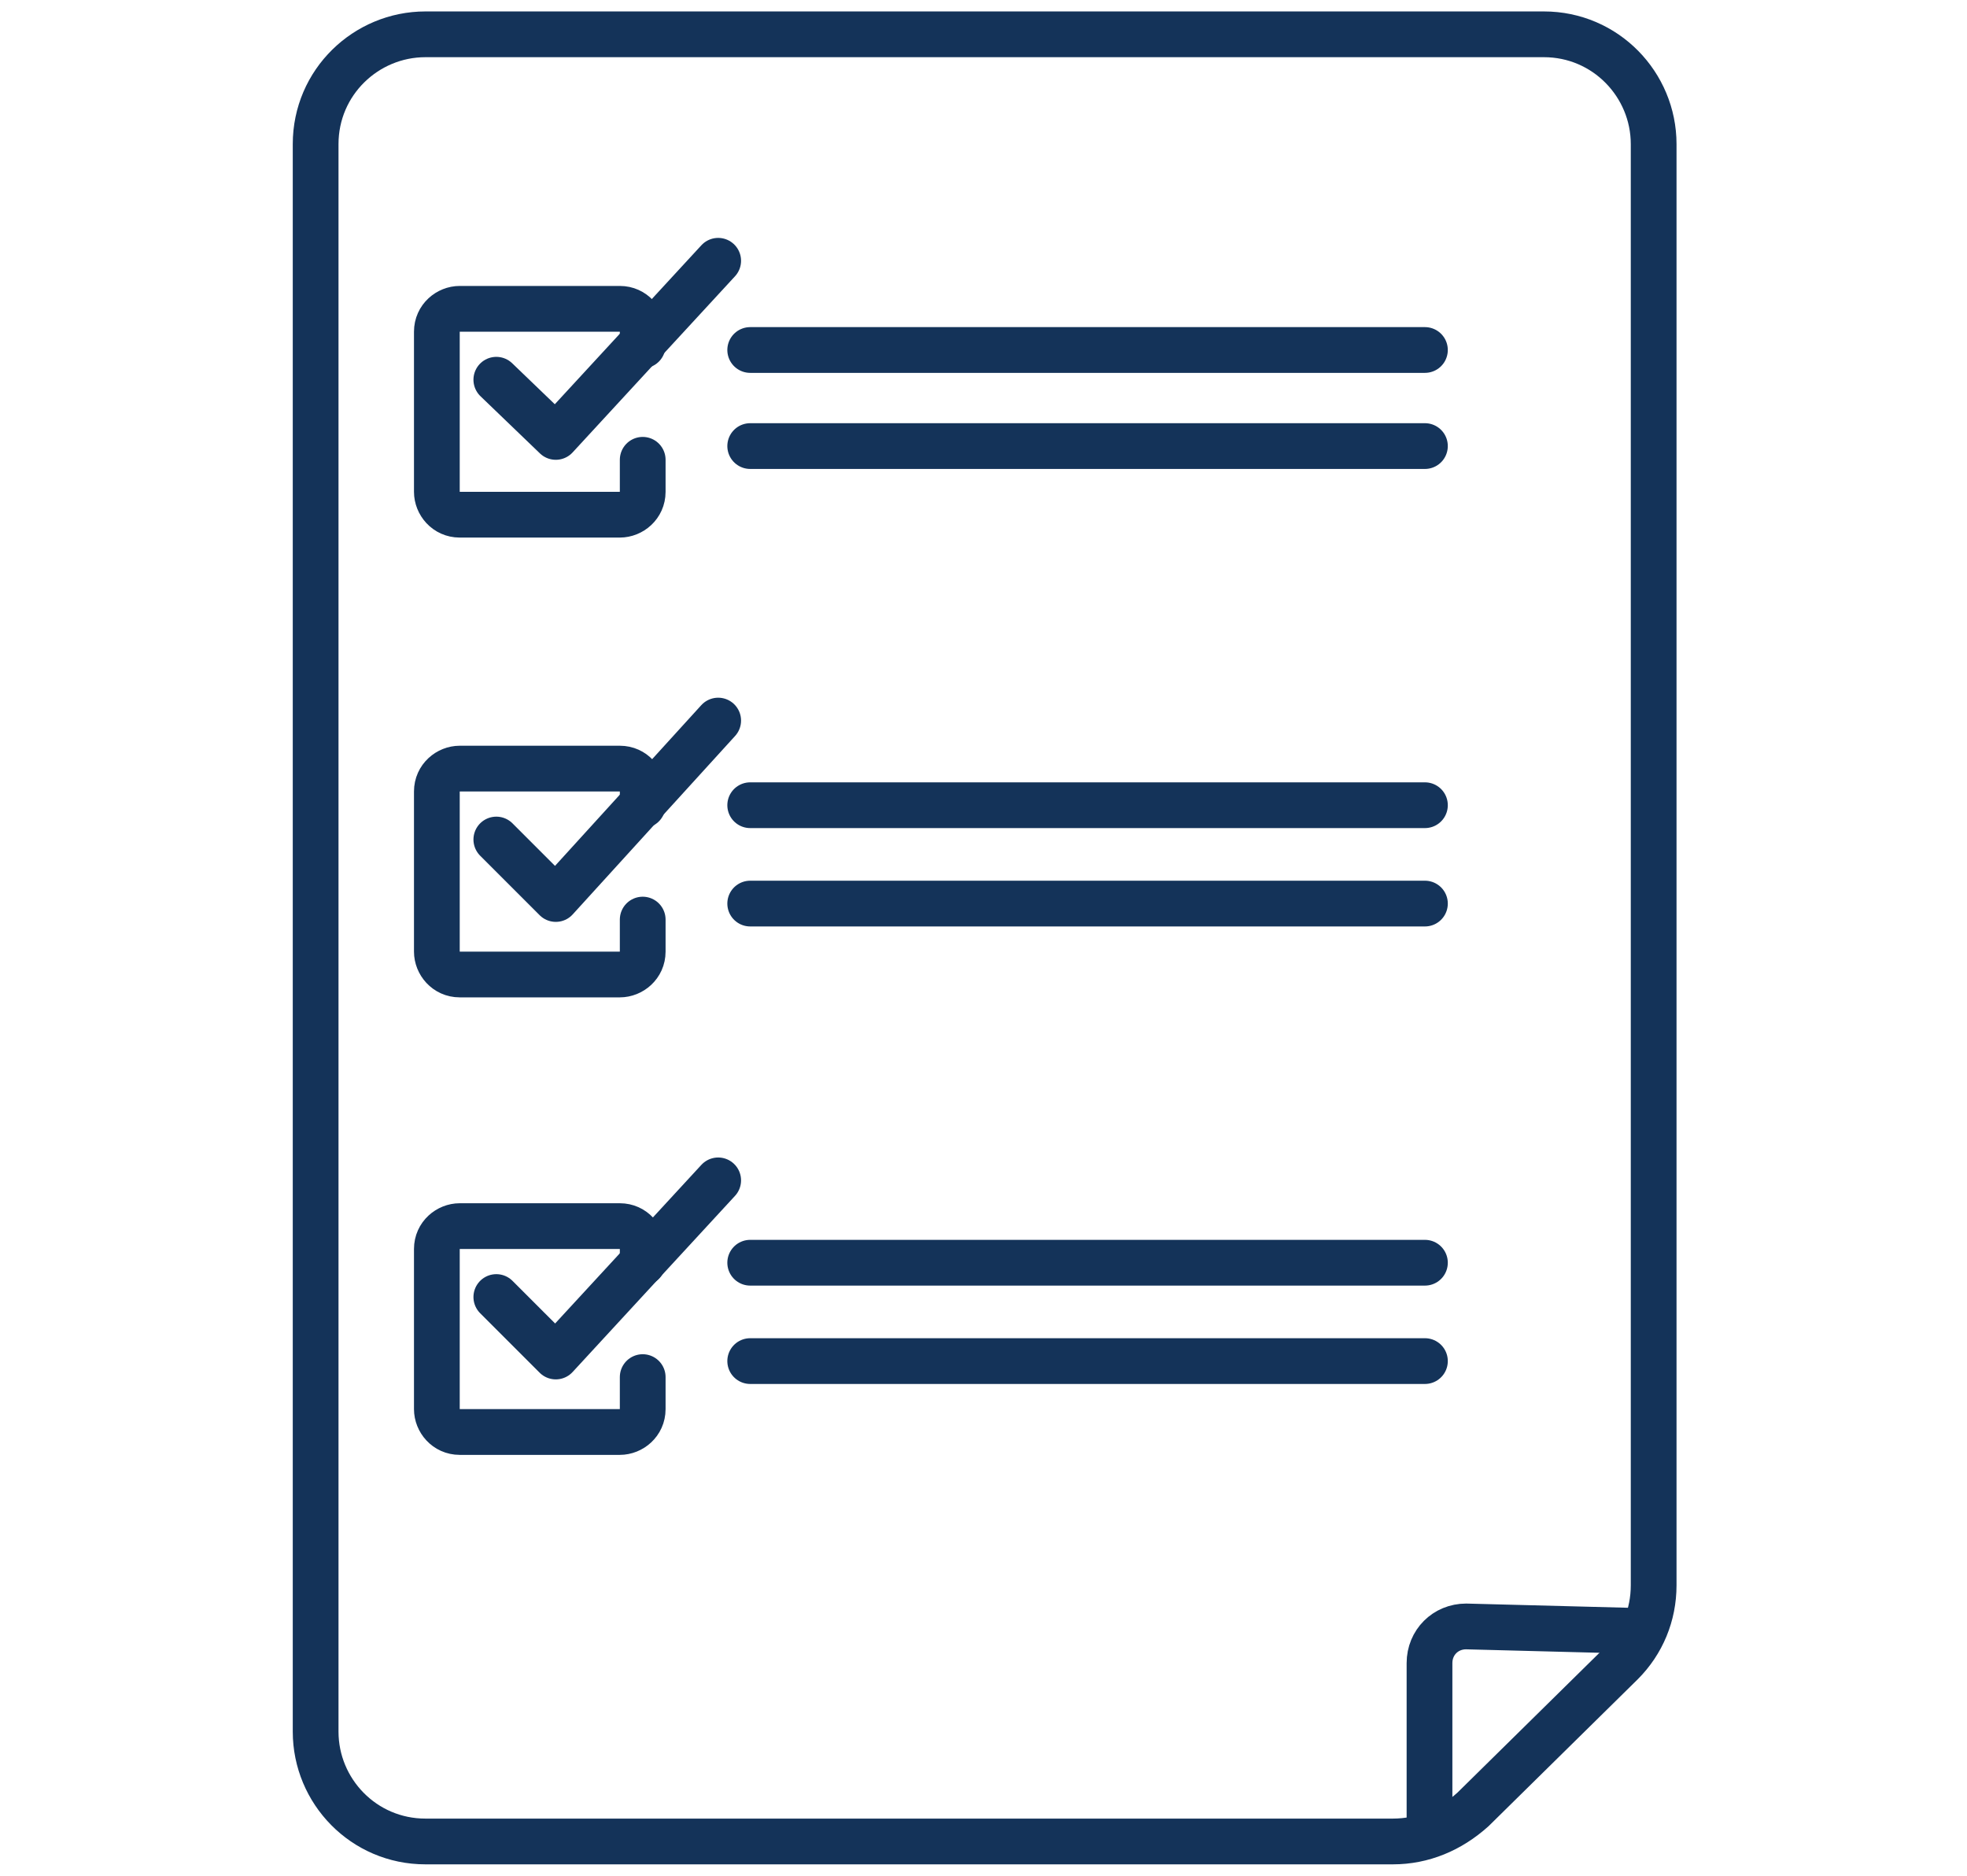 <?xml version="1.0" encoding="utf-8"?>
<!-- Generator: Adobe Illustrator 28.2.0, SVG Export Plug-In . SVG Version: 6.00 Build 0)  -->
<svg version="1.1" xmlns="http://www.w3.org/2000/svg" xmlns:xlink="http://www.w3.org/1999/xlink" x="0px" y="0px"
	 viewBox="0 0 86 82" enable-background="new 0 0 86 82" xml:space="preserve">
<g id="Layer_1">
	<g>
		<g>
			<path fill="none" stroke="#143359" stroke-width="2" stroke-linecap="round" stroke-linejoin="round" stroke-miterlimit="10" d="
				M60.9,80.5H18.6c-2.7,0-4.8-2.2-4.8-4.8V6.3c0-2.7,2.2-4.8,4.8-4.8h48.9c2.7,0,4.8,2.2,4.8,4.8v63c0,1.3-0.5,2.5-1.4,3.4
				l-6.5,6.4C63.4,80,62.2,80.5,60.9,80.5z"/>
			<path fill="none" stroke="#143359" stroke-width="2" stroke-linecap="round" stroke-linejoin="round" stroke-miterlimit="10" d="
				M71.8,71.3l-7.7-0.2c-0.9,0-1.6,0.7-1.6,1.6V80"/>
		</g>
		
			<polyline fill="none" stroke="#143359" stroke-width="2" stroke-linecap="round" stroke-linejoin="round" stroke-miterlimit="10" points="
			21.7,16.6 24.3,19.1 31.4,11.4 		"/>
		<path fill="none" stroke="#143359" stroke-width="2" stroke-linecap="round" stroke-linejoin="round" stroke-miterlimit="10" d="
			M28.1,15.1v-0.6c0-0.5-0.4-1-1-1h-7c-0.5,0-1,0.4-1,1v7c0,0.5,0.4,1,1,1h7c0.5,0,1-0.4,1-1v-1.4"/>
		
			<polyline fill="none" stroke="#143359" stroke-width="2" stroke-linecap="round" stroke-linejoin="round" stroke-miterlimit="10" points="
			21.7,36.7 24.3,39.3 31.4,31.5 		"/>
		<path fill="none" stroke="#143359" stroke-width="2" stroke-linecap="round" stroke-linejoin="round" stroke-miterlimit="10" d="
			M28.1,35.2v-0.6c0-0.5-0.4-1-1-1h-7c-0.5,0-1,0.4-1,1v7c0,0.5,0.4,1,1,1h7c0.5,0,1-0.4,1-1v-1.4"/>
		
			<polyline fill="none" stroke="#143359" stroke-width="2" stroke-linecap="round" stroke-linejoin="round" stroke-miterlimit="10" points="
			21.7,56.7 24.3,59.3 31.4,51.6 		"/>
		<path fill="none" stroke="#143359" stroke-width="2" stroke-linecap="round" stroke-linejoin="round" stroke-miterlimit="10" d="
			M28.1,55.2v-0.6c0-0.5-0.4-1-1-1h-7c-0.5,0-1,0.4-1,1v7c0,0.5,0.4,1,1,1h7c0.5,0,1-0.4,1-1v-1.4"/>
		
			<line fill="none" stroke="#143359" stroke-width="2" stroke-linecap="round" stroke-linejoin="round" stroke-miterlimit="10" x1="32.8" y1="15.3" x2="62.3" y2="15.3"/>
		
			<line fill="none" stroke="#143359" stroke-width="2" stroke-linecap="round" stroke-linejoin="round" stroke-miterlimit="10" x1="32.8" y1="19.5" x2="62.3" y2="19.5"/>
		
			<line fill="none" stroke="#143359" stroke-width="2" stroke-linecap="round" stroke-linejoin="round" stroke-miterlimit="10" x1="32.8" y1="35.2" x2="62.3" y2="35.2"/>
		
			<line fill="none" stroke="#143359" stroke-width="2" stroke-linecap="round" stroke-linejoin="round" stroke-miterlimit="10" x1="32.8" y1="39.5" x2="62.3" y2="39.5"/>
		
			<line fill="none" stroke="#143359" stroke-width="2" stroke-linecap="round" stroke-linejoin="round" stroke-miterlimit="10" x1="32.8" y1="55.2" x2="62.3" y2="55.2"/>
		
			<line fill="none" stroke="#143359" stroke-width="2" stroke-linecap="round" stroke-linejoin="round" stroke-miterlimit="10" x1="32.8" y1="59.5" x2="62.3" y2="59.5"/>
	</g>
</g>
<g id="already_exported">
</g>
</svg>
